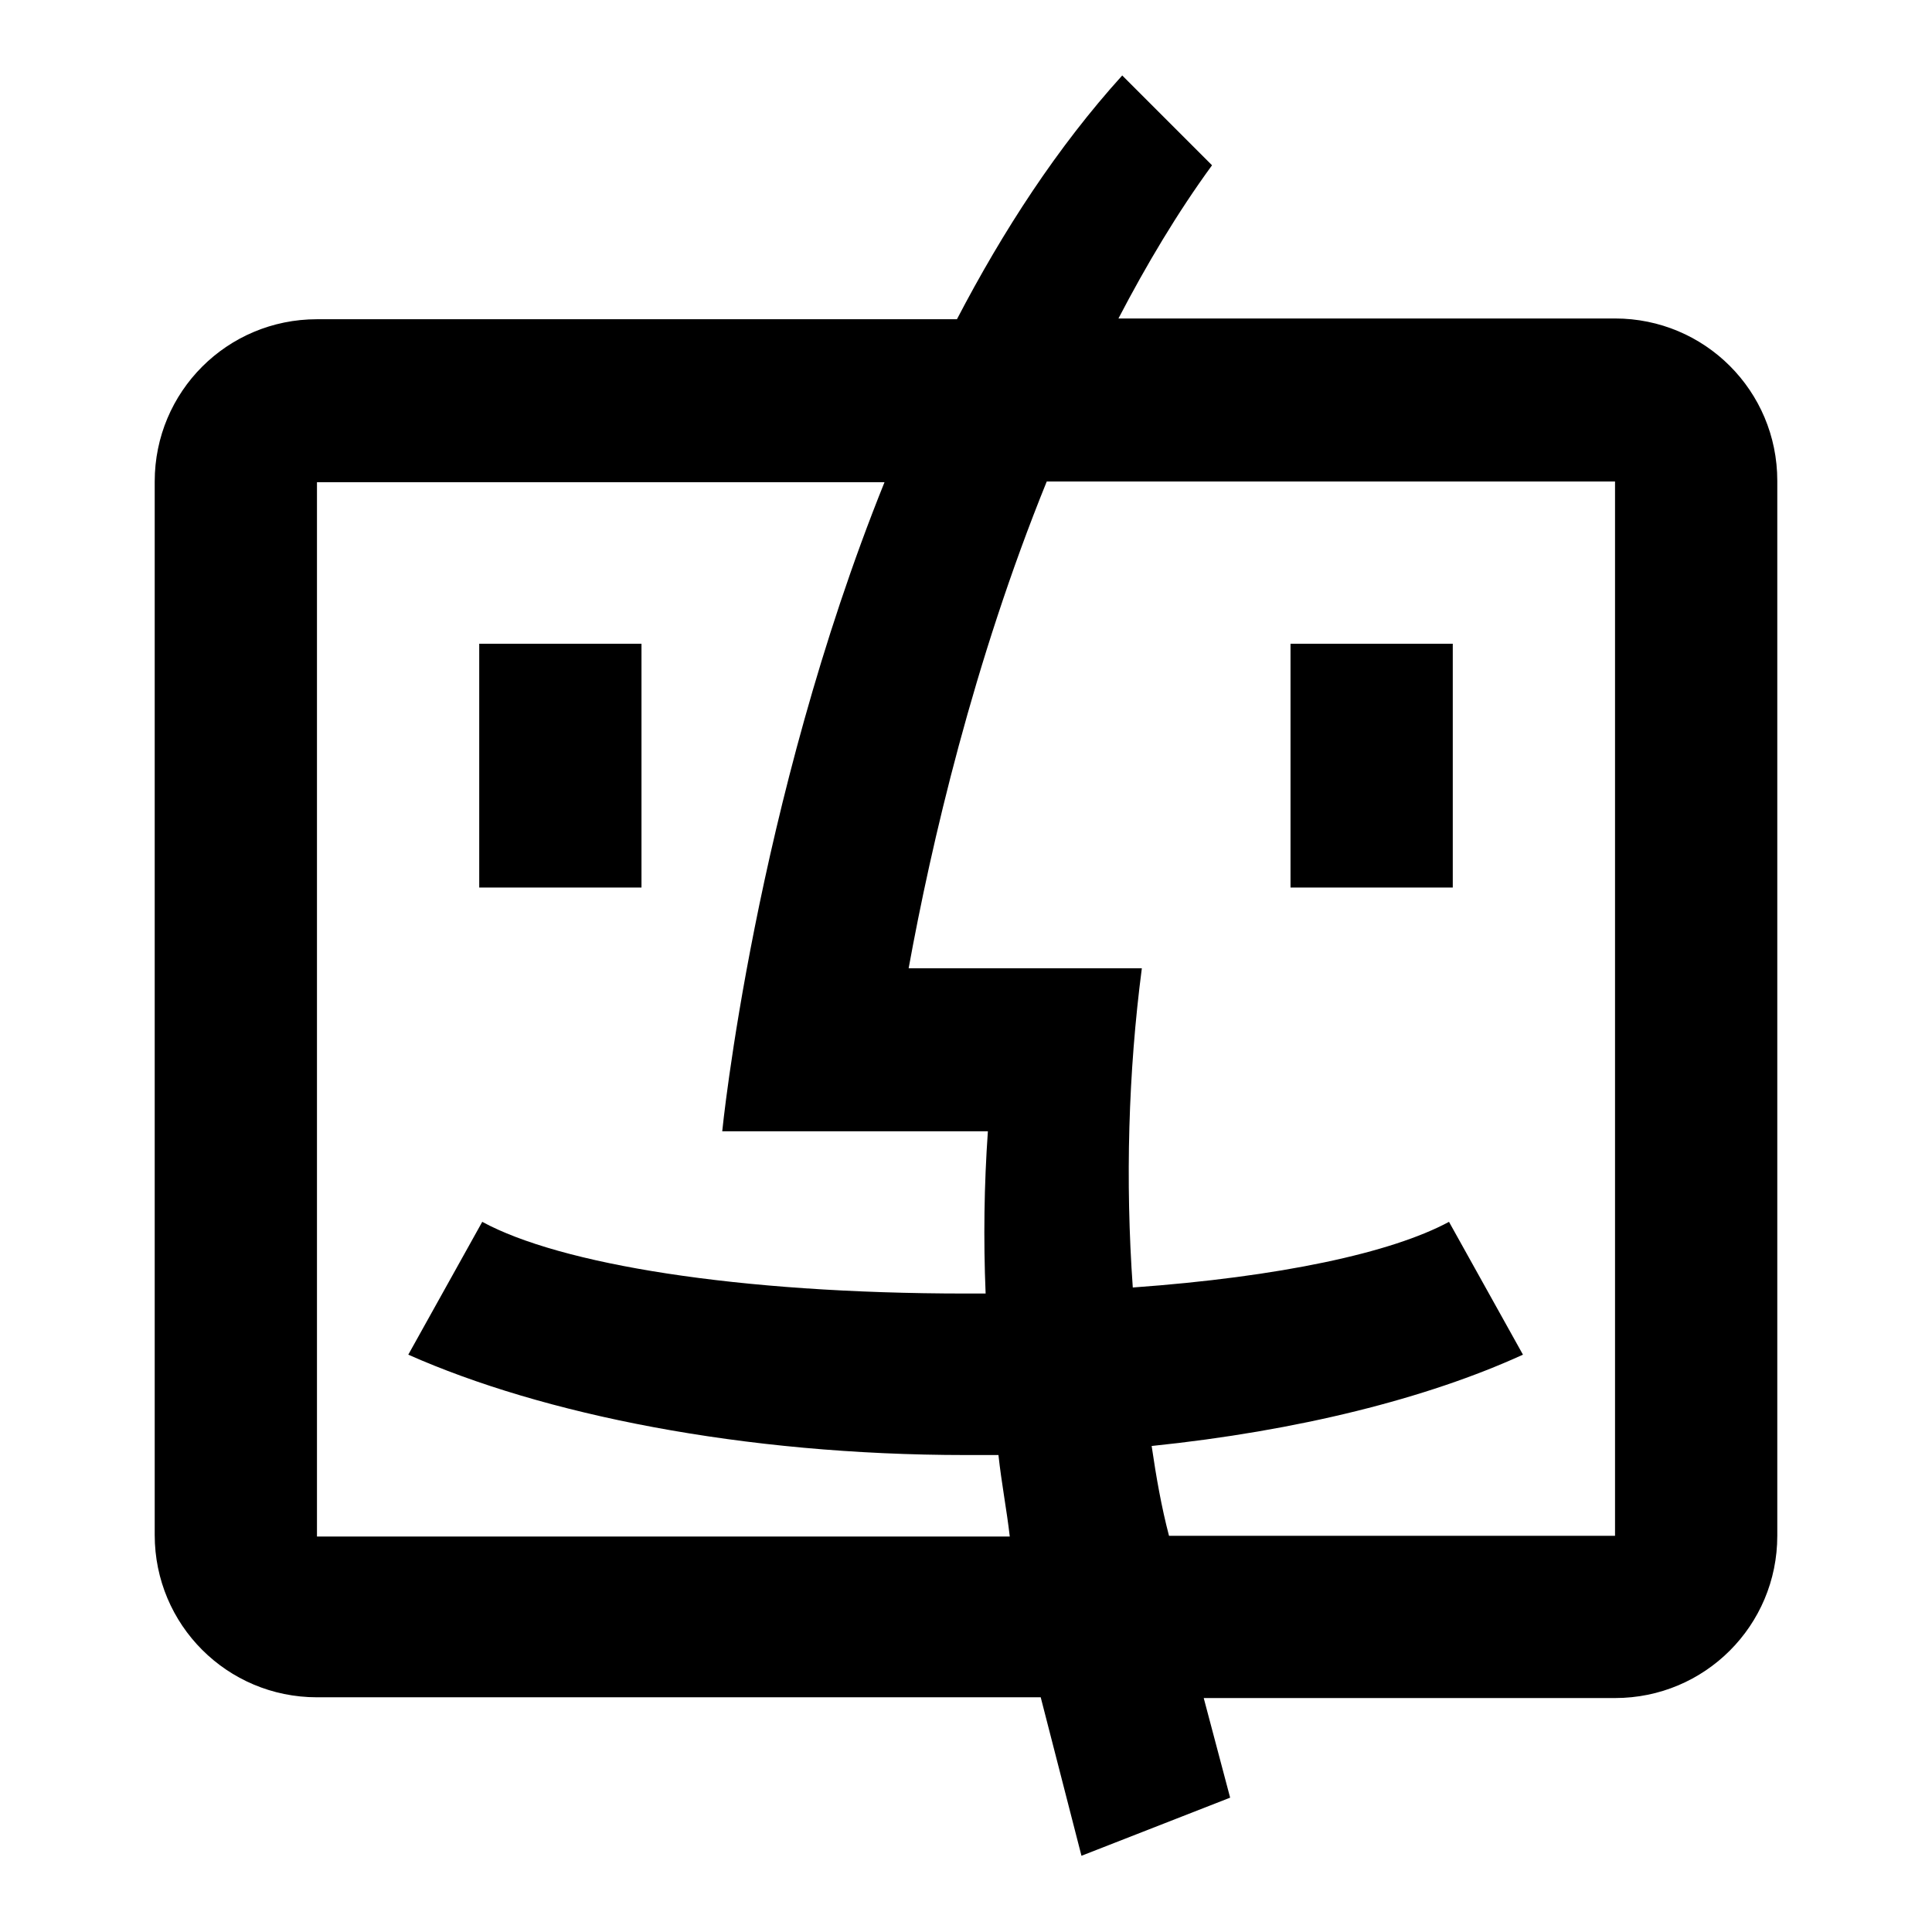 <?xml version="1.0" encoding="utf-8"?>
<!-- Svg Vector Icons : http://www.onlinewebfonts.com/icon -->
<!DOCTYPE svg PUBLIC "-//W3C//DTD SVG 1.1//EN" "http://www.w3.org/Graphics/SVG/1.1/DTD/svg11.dtd">
<svg version="1.1" xmlns="http://www.w3.org/2000/svg" xmlns:xlink="http://www.w3.org/1999/xlink" x="0px" y="0px" viewBox="0 0 256 256" enable-background="new 0 0 256 256" xml:space="preserve">
<g> <path fill="#000000" d="M42,42.3h84.8c6.1-11.7,13.3-22.8,21.9-32.3l11.9,11.9c-4.6,6.3-8.7,13.2-12.4,20.3H214 c11.9,0,21.5,9.6,21.5,21.5v139.8c0,11.9-9.6,21.5-21.5,21.5h-54.5l3.5,13.2l-19.7,7.7l-5.4-21H42c-11.9,0-21.5-9.6-21.5-21.5V63.8 C20.5,51.9,30.1,42.3,42,42.3L42,42.3 M42,63.8v139.8h91.8c-0.4-3.5-1.1-7.1-1.5-10.8H128c-29.6,0-56.1-5.4-73.9-13.3l9.8-17.6 c10.3,5.6,33.7,9.5,64.1,9.5h2.6c-0.3-7.2-0.2-14.4,0.3-21.5H95.7c0,0,4.3-43.3,21.5-86H42 M214,203.5V63.8h-75.3 c-9.7,23.9-15.3,48-18.3,64.5h30.9c-1.8,13.8-2.2,28.2-1.2,42.3c19.5-1.4,34.3-4.6,41.9-8.7l9.8,17.6 c-12.7,5.8-29.8,10.1-49.2,12.1c0.6,4.1,1.3,8.1,2.3,11.9H214 M63.5,85.3H85v32.3H63.5V85.3 M171,85.3h21.5v32.3H171V85.3z"/></g>
</svg>